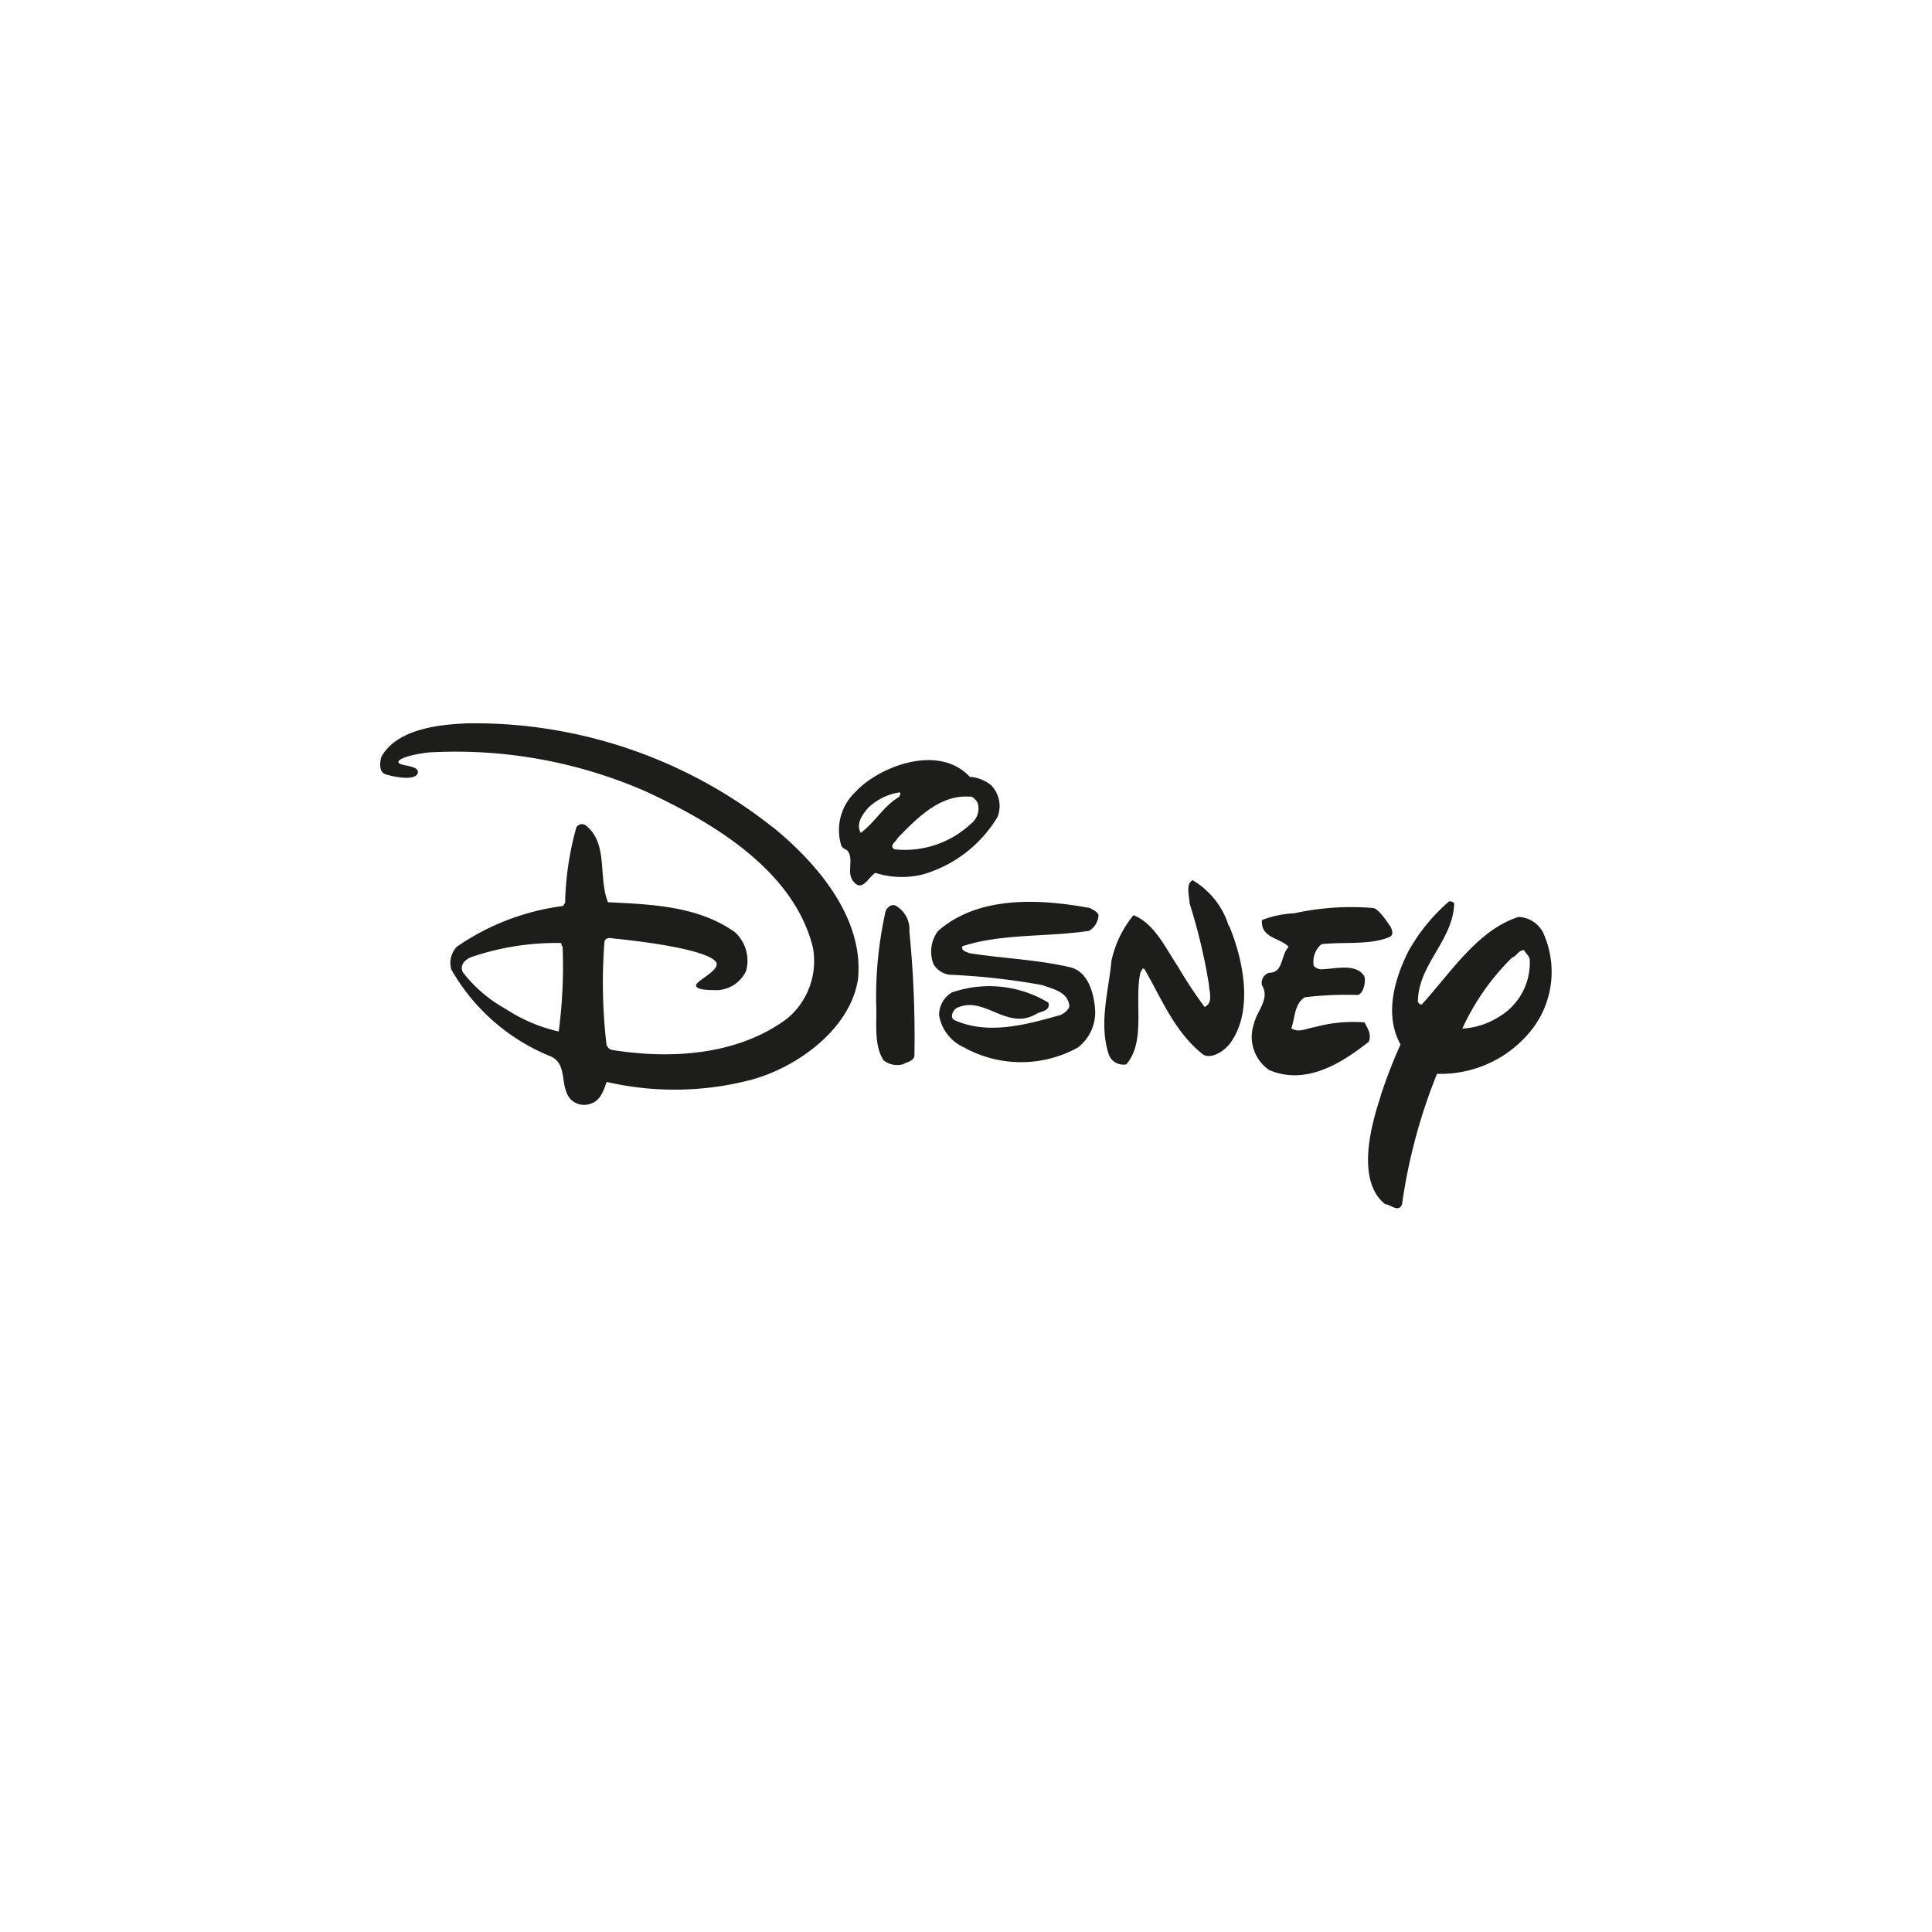 <svg id="Capa_1" data-name="Capa 1" xmlns="http://www.w3.org/2000/svg" viewBox="0 0 100 100"><defs><style>.cls-1{fill:#1d1d1b;fill-rule:evenodd;}</style></defs><g id="DISNEY"><path id="Trazado_8352" data-name="Trazado 8352" class="cls-1" d="M50.19,40.21a1.93,1.93,0,0,1,1.12.44,1.56,1.56,0,0,1,.33,1.62,6.65,6.65,0,0,1-3.91,3,4.52,4.52,0,0,1-2.42-.09c-.33.2-.62.86-1,.58-.6-.46-.08-1.19-.42-1.7-.07-.1-.25-.11-.34-.28a2.71,2.71,0,0,1,.74-2.8c1.08-1.2,4.19-2.55,5.88-.8Zm-3.6.8a3,3,0,0,0-1.66.81c-.37.43-.61.85-.38,1.29.78-.58,1.16-1.38,2-1.87,0-.1.13-.16,0-.23Zm3.67.23c-1.54-.14-2.7,1-3.8,2.14-.07.18-.47.39-.16.58a5,5,0,0,0,3.93-1.3,1,1,0,0,0,.38-1.08.72.72,0,0,0-.38-.37Z"/><path id="Trazado_8353" data-name="Trazado 8353" class="cls-1" d="M63.61,47.9c.74,1.75,1.32,4.5,0,6.18-.35.4-1,.77-1.38.47-1.47-1.19-2.11-2.88-3-4.4-.13-.07-.13.11-.2.17-.34,1.54.3,3.56-.73,4.77a.8.8,0,0,1-.92-.54c-.51-1.59,0-3.24.15-4.83a5.55,5.55,0,0,1,1.14-2.35c1.1.44,1.65,1.7,2.29,2.64a22.58,22.58,0,0,0,1.39,2.11c.47-.21.23-.82.22-1.19a29.58,29.58,0,0,0-1-4.18c0-.36-.22-1,.16-1.19a4.17,4.17,0,0,1,1.87,2.37Z"/><path id="Trazado_8354" data-name="Trazado 8354" class="cls-1" d="M56.86,47.37a1,1,0,0,1-.49.81c-2.15.33-4.54.13-6.56.8-.07.25.23.29.38.36,1.73.27,3.53.33,5.22.73.88.22,1.2,1.27,1.27,2.15a2.3,2.3,0,0,1-.89,2,6.08,6.08,0,0,1-5.88,0,2.24,2.24,0,0,1-1.3-1.65,1.34,1.34,0,0,1,.66-1.2,5.91,5.91,0,0,1,5,.53c.1.45-.39.43-.63.58-1.54.9-2.7-1-4.13-.3-.21.13-.35.5-.11.62,1.76.79,3.73.23,5.48-.26.2-.08.45-.28.47-.47-.07-.74-.87-.88-1.39-1.08a35.69,35.69,0,0,0-4.83-.54,1.15,1.15,0,0,1-.81-.54,1.79,1.79,0,0,1,.23-1.72c2.08-1.83,5.23-1.68,7.87-1.19C56.59,47.11,56.79,47.17,56.86,47.37Z"/><path id="Trazado_8355" data-name="Trazado 8355" class="cls-1" d="M47.07,48.22a54.62,54.62,0,0,1,.26,6.4c0,.29-.38.35-.6.47a1.15,1.15,0,0,1-1-.21c-.52-.82-.33-1.94-.38-2.93a20.3,20.3,0,0,1,.49-4.79c.09-.22.34-.4.54-.27A1.41,1.41,0,0,1,47.07,48.22Z"/><path id="Trazado_8356" data-name="Trazado 8356" class="cls-1" d="M71.94,47.91c.11.18.22.46,0,.58-1,.44-2.38.25-3.54.38A1.19,1.19,0,0,0,68,50a.61.61,0,0,0,.34.17c.74,0,1.79-.34,2.26.33.12.2,0,.94-.33,1a17.9,17.9,0,0,0-2.74.12c-.53.35-.49,1-.69,1.61.38.24.78,0,1.23-.07a7.37,7.37,0,0,1,2.56-.24c.15.3.37.6.22,1-1.41,1.11-3.24,2.27-5.15,1.47A2.08,2.08,0,0,1,64.9,53c.15-.67.85-1.31.42-2a.54.54,0,0,1,.38-.65h0c.74,0,.58-.92,1-1.34-.42-.47-1.47-.45-1.38-1.39A5.4,5.4,0,0,1,67,47.27,13.69,13.69,0,0,1,71.09,47c.26.06.62.58.85.92Z"/><path id="Trazado_8357" data-name="Trazado 8357" class="cls-1" d="M40,42.81c2.07,1.69,4.74,4.56,4.41,7.87-.4,2.62-3.21,4.59-5.53,5.21A15.64,15.64,0,0,1,31.4,56c-.15.42-.3.94-.8,1.12a1,1,0,0,1-1-.16c-.7-.65-.14-1.9-1.14-2.3a10.37,10.37,0,0,1-5.1-4.48A1.21,1.21,0,0,1,23.65,49a12.48,12.48,0,0,1,5.44-2.1c.12,0,.07-.11.16-.15a15.68,15.68,0,0,1,.58-3.92.34.34,0,0,1,.46-.13h0c1.23.94.65,2.7,1.18,4,2.36.11,4.7.22,6.57,1.55a2,2,0,0,1,.58,2,1.73,1.73,0,0,1-1.47,1c-.4,0-1.16,0-1.12-.26s1.37-.82,1-1.24c-.59-.6-3.51-1-5.33-1.18-.22-.05-.42,0-.42.26a27.6,27.6,0,0,0,.11,5.22.4.4,0,0,0,.26.29c3.2.52,6.61.23,9.08-1.61a3.86,3.86,0,0,0,1.34-3.71c-1-4-5.24-6.49-8.7-8.08a24.55,24.55,0,0,0-11.09-2c-.64.05-1.65.27-1.66.5s1.14.15,1,.58-1.31.17-1.66.06-.31-.6-.22-.91c.87-1.55,3.31-1.67,4.41-1.73A24.84,24.84,0,0,1,40,42.82Zm-11,6a13.61,13.61,0,0,0-4.61.73c-.29.11-.64.42-.42.8a7.22,7.22,0,0,0,2.2,1.88,8.37,8.37,0,0,0,2.75,1.17,26,26,0,0,0,.2-4.41c-.1,0,0-.13-.12-.18Z"/><path id="Trazado_8358" data-name="Trazado 8358" class="cls-1" d="M75.27,46.77c-.07,1.94-1.88,3.15-1.88,5.1.07.06.11.16.21.11,1.46-1.59,2.88-3.85,5-4.52a1.49,1.49,0,0,1,1.27.81,4.88,4.88,0,0,1-.49,4.9,6,6,0,0,1-5,2.41,28.66,28.66,0,0,0-1.81,6.75c-.18.47-.61,0-.87,0-1.81-1.43-.32-5.22-.21-5.7a27.42,27.42,0,0,1,1-2.57c-.85-1.53-.31-3.36.38-4.77A9.51,9.51,0,0,1,75,46.66a.28.28,0,0,1,.28.11Zm3.6,2.41c-.26,0-.37.31-.6.38a12.3,12.3,0,0,0-2.58,3.68,3.93,3.93,0,0,0,1.88-.6,3.25,3.25,0,0,0,1.61-2.94c0-.21-.22-.36-.31-.54Z"/></g></svg>